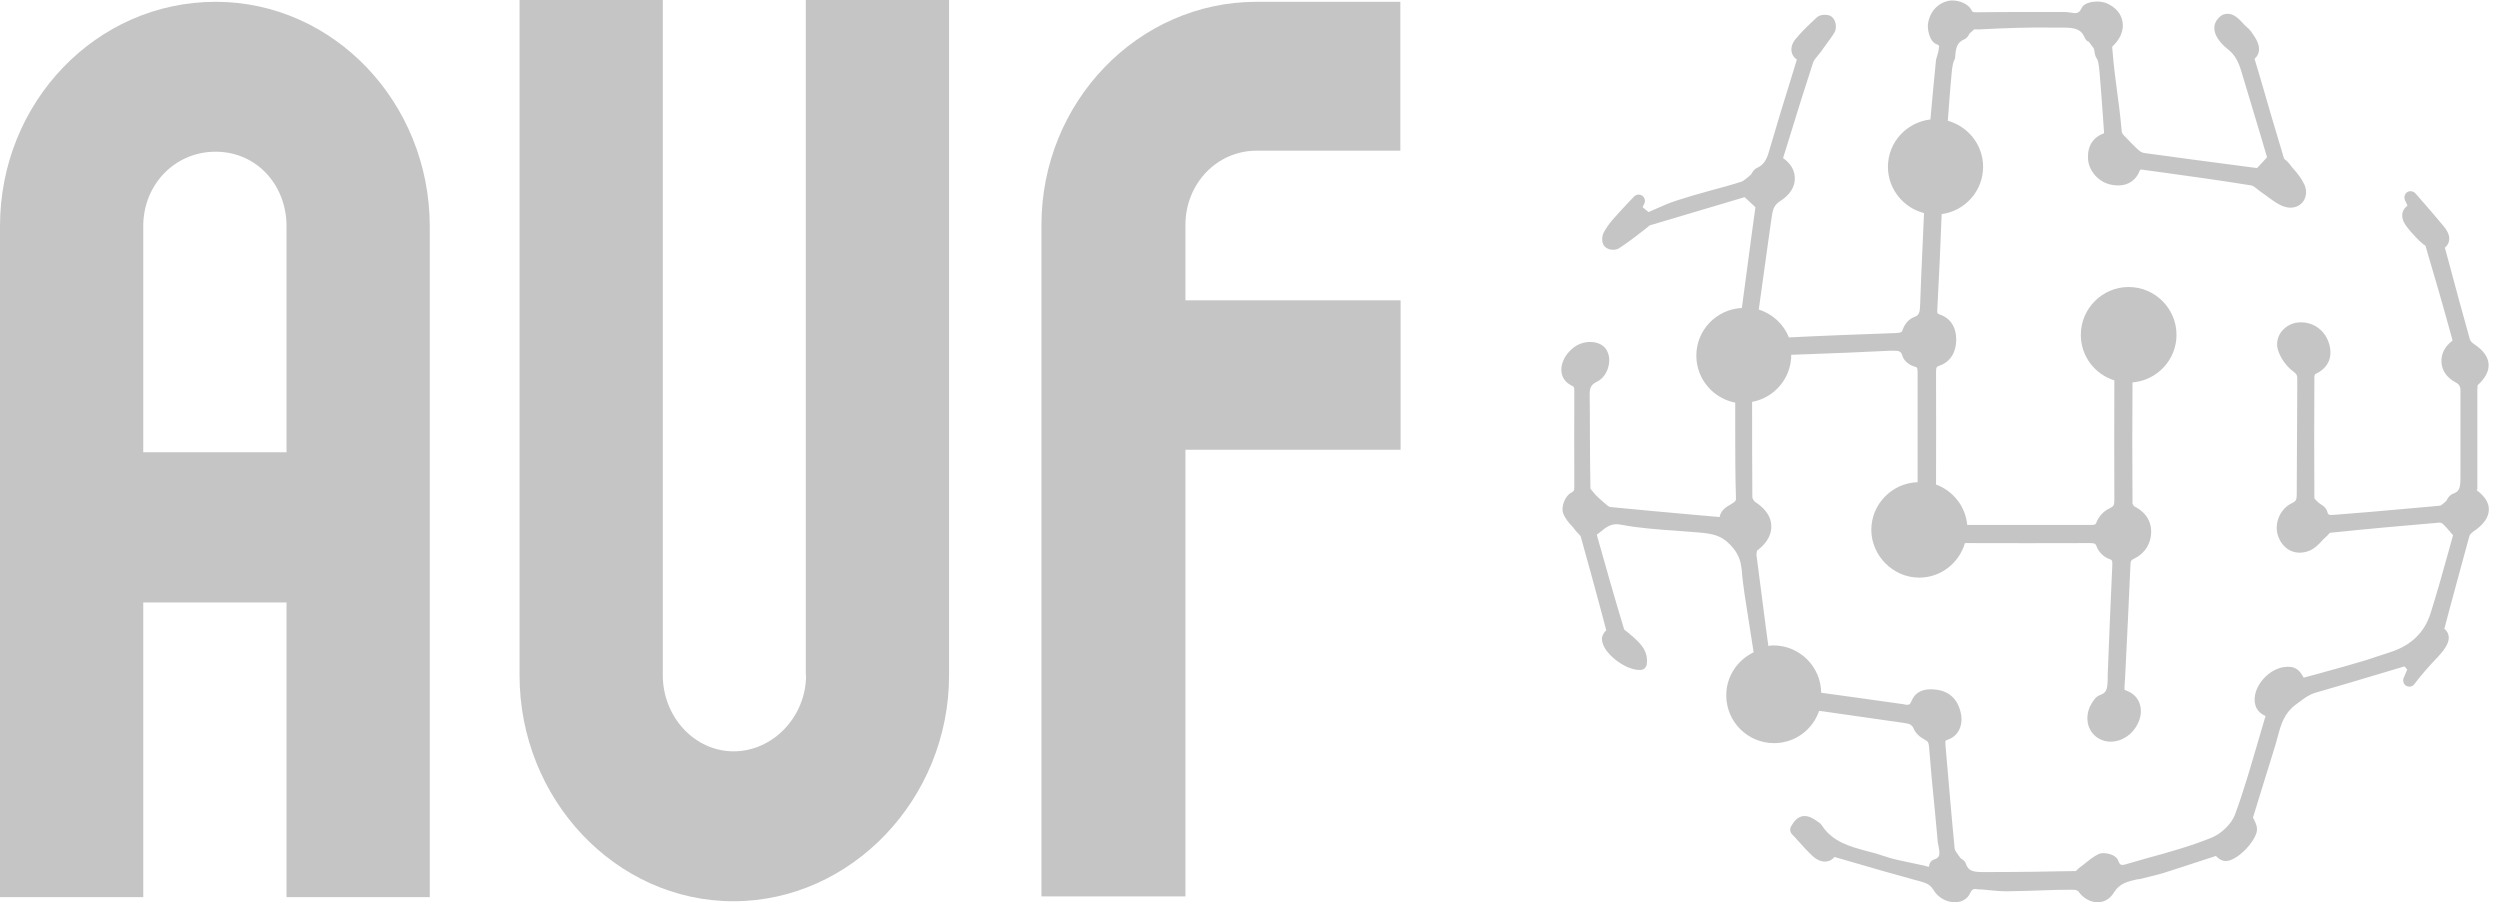 <svg xmlns="http://www.w3.org/2000/svg" width="133" height="48" viewBox="0 0 133 48" fill="none"><path d="M131.795 26.034V25.027C131.795 23.598 131.795 22.183 131.795 20.754C131.795 20.563 131.822 20.495 131.795 20.509C132.216 20.128 132.421 19.747 132.393 19.365C132.366 18.984 132.108 18.631 131.618 18.304C131.509 18.236 131.414 18.127 131.4 18.059C131.019 16.712 130.651 15.351 130.284 13.976L130.066 13.173C130.189 13.078 130.243 12.969 130.27 12.887C130.352 12.629 130.27 12.357 129.998 12.03C129.617 11.567 129.236 11.132 128.882 10.723L128.501 10.288C128.392 10.165 128.202 10.138 128.066 10.22C127.93 10.315 127.875 10.492 127.943 10.642L128.079 10.941C127.943 11.036 127.875 11.159 127.834 11.254C127.78 11.404 127.766 11.662 127.97 11.962C128.147 12.22 128.351 12.438 128.556 12.656L128.719 12.819C128.719 12.819 128.855 12.942 128.923 12.996C128.964 13.023 129.018 13.064 129.032 13.064C129.481 14.588 129.971 16.249 130.474 18.1C130.474 18.113 130.447 18.141 130.447 18.141C130.053 18.44 129.848 18.862 129.889 19.297C129.917 19.719 130.175 20.087 130.597 20.318C130.842 20.441 130.91 20.563 130.896 20.863V22.795V25.354C130.896 25.912 130.869 26.143 130.502 26.265C130.325 26.334 130.23 26.483 130.175 26.592C130.161 26.619 130.134 26.66 130.134 26.66L130.053 26.728C129.985 26.796 129.848 26.905 129.794 26.905C128.569 27.014 127.344 27.123 126.119 27.232L124.269 27.381C124.201 27.381 124.119 27.395 124.051 27.395C123.888 27.395 123.847 27.381 123.806 27.204C123.738 27 123.574 26.892 123.438 26.81C123.398 26.783 123.343 26.742 123.275 26.674C123.221 26.619 123.125 26.524 123.125 26.51C123.112 24.469 123.112 22.346 123.125 20.032C123.125 19.991 123.166 19.923 123.153 19.91C123.819 19.61 124.105 19.066 123.928 18.358C123.738 17.623 123.139 17.147 122.404 17.147C121.982 17.147 121.601 17.338 121.356 17.664C121.152 17.95 121.084 18.304 121.193 18.631C121.329 19.066 121.642 19.488 121.982 19.747C122.186 19.896 122.214 19.978 122.214 20.128V20.808C122.214 22.632 122.186 24.455 122.186 26.293C122.186 26.578 122.159 26.66 121.928 26.769C121.261 27.082 120.934 27.939 121.234 28.62C121.519 29.287 122.173 29.573 122.853 29.3C123.125 29.192 123.33 28.987 123.506 28.797C123.574 28.715 123.643 28.647 123.724 28.579C123.765 28.538 123.819 28.497 123.86 28.443C123.901 28.402 123.956 28.348 123.928 28.348C125.874 28.144 127.834 27.967 129.78 27.803C129.835 27.803 129.916 27.831 129.957 27.871C130.093 27.994 130.202 28.13 130.325 28.266C130.379 28.334 130.434 28.402 130.502 28.47C130.406 28.81 130.311 29.164 130.216 29.505C129.93 30.539 129.631 31.6 129.304 32.635C128.977 33.655 128.27 34.336 127.181 34.69C126.963 34.758 126.745 34.839 126.514 34.907C126.133 35.044 125.738 35.166 125.344 35.275C124.622 35.493 123.887 35.683 123.166 35.887L122.554 36.051C122.336 35.642 122.105 35.397 121.479 35.493C120.785 35.602 120.104 36.268 119.968 36.976C119.873 37.507 120.077 37.902 120.526 38.092C120.39 38.541 120.267 38.99 120.131 39.439C119.75 40.732 119.369 42.08 118.893 43.359C118.716 43.822 118.172 44.366 117.641 44.57C116.538 45.019 115.354 45.346 114.211 45.659L113.258 45.931C113.136 45.972 113 46.013 112.905 46.013C112.85 46.013 112.769 46.013 112.687 45.781C112.564 45.455 112.074 45.387 111.911 45.387C111.802 45.387 111.721 45.4 111.639 45.441C111.38 45.564 111.163 45.741 110.958 45.904C110.877 45.972 110.795 46.04 110.714 46.094C110.659 46.135 110.605 46.176 110.55 46.231C110.509 46.271 110.428 46.339 110.441 46.339C108.999 46.367 107.42 46.394 105.61 46.394H105.515C104.943 46.394 104.712 46.326 104.589 45.958C104.535 45.795 104.399 45.713 104.303 45.659C104.263 45.605 104.235 45.55 104.195 45.509C104.113 45.387 104.004 45.251 103.99 45.169C103.882 44.121 103.8 43.073 103.705 42.025C103.637 41.236 103.569 40.447 103.5 39.657C103.5 39.589 103.487 39.439 103.5 39.412C103.5 39.412 103.528 39.385 103.637 39.344C104.181 39.154 104.453 38.596 104.317 37.942C104.181 37.276 103.773 36.84 103.174 36.718C102.194 36.527 101.827 36.949 101.69 37.303C101.609 37.493 101.554 37.493 101.459 37.493C101.405 37.493 101.35 37.493 101.282 37.466L98.955 37.139C98.261 37.044 97.58 36.949 96.886 36.854C96.873 35.465 95.743 34.336 94.341 34.336C94.246 34.336 94.164 34.349 94.069 34.363C94.069 34.281 94.069 34.213 94.042 34.118L93.933 33.301C93.77 32.05 93.606 30.784 93.443 29.518C93.443 29.45 93.47 29.328 93.47 29.3C94.124 28.81 94.246 28.307 94.232 27.98C94.232 27.64 94.069 27.15 93.375 26.701C93.307 26.66 93.239 26.524 93.225 26.47C93.212 24.768 93.212 23.067 93.212 21.38C94.396 21.162 95.294 20.128 95.294 18.875L96.043 18.848C97.526 18.794 99.023 18.739 100.561 18.658C100.643 18.658 100.711 18.658 100.779 18.658C101.064 18.658 101.146 18.712 101.214 18.944C101.296 19.216 101.595 19.433 101.854 19.502C101.99 19.542 102.017 19.542 102.017 19.855C102.017 21.788 102.017 23.721 102.017 25.653C100.656 25.694 99.554 26.823 99.554 28.184C99.554 29.545 100.697 30.729 102.099 30.729C103.256 30.729 104.222 29.954 104.535 28.892C106.74 28.892 108.917 28.906 111.163 28.892C111.462 28.892 111.489 28.933 111.544 29.083C111.639 29.355 111.925 29.641 112.211 29.736C112.347 29.79 112.387 29.79 112.374 30.09C112.279 32.022 112.211 33.968 112.129 35.915V36.132C112.115 36.663 112.074 36.854 111.721 36.976C111.489 37.058 111.367 37.276 111.258 37.452C111.054 37.793 110.999 38.201 111.095 38.568C111.19 38.895 111.408 39.167 111.707 39.317C112.387 39.671 113.286 39.331 113.694 38.568C113.912 38.174 113.953 37.752 113.816 37.398C113.708 37.099 113.463 36.867 113.136 36.745C113.054 36.718 113.027 36.69 113.027 36.69C113.014 36.663 113.027 36.541 113.027 36.486L113.054 36.078C113.15 34.064 113.258 32.063 113.34 30.049C113.34 29.845 113.381 29.79 113.558 29.709C114.116 29.436 114.443 28.906 114.443 28.28C114.443 27.871 114.279 27.313 113.558 26.946C113.517 26.919 113.463 26.837 113.449 26.796C113.435 24.591 113.435 22.428 113.449 20.345C114.756 20.236 115.79 19.148 115.79 17.814C115.79 16.412 114.647 15.269 113.245 15.269C111.843 15.269 110.7 16.412 110.7 17.814C110.7 18.957 111.448 19.91 112.483 20.236C112.483 22.36 112.469 24.496 112.483 26.619C112.483 26.864 112.442 26.946 112.238 27.041C111.925 27.177 111.653 27.477 111.544 27.762C111.489 27.899 111.476 27.926 111.231 27.926C109.053 27.926 106.903 27.926 104.657 27.926C104.562 26.932 103.909 26.116 102.997 25.776C102.997 23.802 103.011 21.815 102.997 19.842C102.997 19.529 103.024 19.502 103.201 19.447C103.759 19.243 104.072 18.739 104.072 18.059C104.072 17.406 103.759 16.929 103.215 16.739C103.065 16.684 103.051 16.671 103.065 16.453C103.16 14.616 103.242 12.955 103.296 11.39C104.535 11.227 105.501 10.165 105.501 8.873C105.501 7.702 104.698 6.722 103.623 6.423C103.691 5.579 103.745 4.735 103.827 3.905C103.882 3.238 104.004 3.129 104.004 3.129C104.045 2.571 104.086 2.272 104.494 2.095C104.657 2.027 104.725 1.891 104.78 1.782L104.875 1.7C104.875 1.7 105.011 1.578 105.025 1.564H105.311C106.631 1.496 107.992 1.442 109.339 1.469H109.434H109.774C110.387 1.469 110.727 1.551 110.918 2.027C110.972 2.149 111.081 2.217 111.122 2.217C111.163 2.272 111.203 2.326 111.244 2.381C111.312 2.462 111.408 2.585 111.408 2.639C111.516 3.388 111.598 2.789 111.693 3.81C111.761 4.64 111.829 5.484 111.884 6.314L111.938 7.09C111.353 7.294 111.054 7.757 111.081 8.423C111.108 9.09 111.639 9.689 112.306 9.825C113.027 9.975 113.585 9.703 113.83 9.09C113.857 9.036 113.871 9.022 113.885 9.022C113.925 9.022 113.993 9.022 114.034 9.036L114.932 9.158C116.525 9.376 118.172 9.607 119.777 9.866C119.873 9.88 119.995 9.989 120.118 10.084C120.199 10.152 120.295 10.22 120.39 10.288C120.485 10.356 120.594 10.424 120.689 10.506C120.961 10.696 121.234 10.914 121.574 11.009C121.969 11.118 122.35 10.996 122.554 10.683C122.703 10.438 122.731 10.125 122.595 9.825C122.445 9.499 122.227 9.226 122.009 8.981C121.928 8.886 121.86 8.804 121.792 8.709C121.737 8.641 121.669 8.573 121.601 8.519C121.56 8.491 121.506 8.437 121.506 8.423C121.07 6.981 120.648 5.538 120.227 4.082L119.941 3.129C120.05 3.034 120.118 2.925 120.145 2.83C120.227 2.585 120.172 2.313 119.941 1.945C119.832 1.782 119.709 1.578 119.532 1.442C119.464 1.387 119.396 1.319 119.328 1.238C119.111 1.006 118.852 0.734 118.512 0.734C118.389 0.734 118.199 0.761 118.035 0.952C117.872 1.115 117.79 1.319 117.804 1.537C117.831 2.027 118.308 2.449 118.512 2.612C118.92 2.925 119.097 3.32 119.247 3.823C119.587 4.953 119.927 6.083 120.254 7.171L120.608 8.369L120.077 8.941L119.138 8.818C117.45 8.6 115.749 8.369 114.061 8.138C113.98 8.124 113.857 8.07 113.776 7.988C113.531 7.77 113.286 7.512 113 7.212C112.905 7.117 112.877 7.035 112.877 6.994C112.701 5.062 112.537 4.531 112.374 2.585C112.374 2.544 112.374 2.476 112.374 2.476C112.796 2.095 113 1.605 112.918 1.156C112.85 0.72 112.537 0.367 112.047 0.162C111.898 0.108 111.707 0.081 111.585 0.081C111.38 0.081 110.877 0.122 110.741 0.435C110.577 0.788 110.373 0.693 110.142 0.666C110.033 0.652 109.938 0.639 109.829 0.639H107.883C106.998 0.639 106.114 0.639 105.215 0.652H105.147C104.957 0.652 104.943 0.652 104.861 0.503C104.685 0.176 104.181 0.026 103.895 0.026C103.895 0.026 103.8 0.026 103.786 0.026C103.16 0.094 102.684 0.571 102.575 1.224C102.521 1.523 102.629 2.19 103.024 2.354C103.215 2.422 103.16 2.449 103.119 2.748L102.997 3.184C102.888 4.245 102.793 5.293 102.698 6.355C101.432 6.504 100.438 7.566 100.438 8.873C100.438 10.057 101.255 11.05 102.357 11.336C102.33 11.948 102.303 12.561 102.276 13.187C102.235 14.18 102.18 15.174 102.153 16.167C102.14 16.643 102.099 16.78 101.813 16.875C101.527 16.984 101.309 17.283 101.228 17.528C101.187 17.664 101.16 17.705 100.847 17.719C98.955 17.787 97.063 17.855 95.171 17.95C94.886 17.242 94.3 16.698 93.566 16.467C93.77 14.997 93.974 13.527 94.178 12.071L94.273 11.431C94.328 11.064 94.437 10.873 94.709 10.696C95.226 10.37 95.512 9.92 95.484 9.444C95.471 9.049 95.253 8.682 94.859 8.41L95.185 7.362C95.593 6.028 96.015 4.681 96.451 3.347C96.492 3.211 96.6 3.088 96.723 2.939C96.777 2.871 96.832 2.803 96.886 2.735C96.968 2.626 97.036 2.517 97.118 2.408C97.281 2.19 97.444 1.973 97.594 1.728C97.73 1.51 97.676 1.102 97.485 0.925C97.363 0.802 97.199 0.788 97.077 0.788C96.968 0.788 96.777 0.802 96.628 0.952C96.247 1.306 95.838 1.687 95.498 2.109C95.308 2.354 95.253 2.639 95.348 2.871C95.376 2.952 95.457 3.075 95.593 3.17L95.28 4.191C94.927 5.32 94.586 6.436 94.26 7.552C94.232 7.648 94.205 7.743 94.178 7.825C94.028 8.383 93.906 8.736 93.484 8.927C93.334 8.995 93.253 9.117 93.198 9.213C93.184 9.226 93.171 9.254 93.171 9.267L93.035 9.39C92.899 9.499 92.763 9.621 92.654 9.662C92.109 9.839 91.551 9.989 90.993 10.138C90.395 10.302 89.782 10.478 89.197 10.669C88.802 10.791 88.421 10.968 88.04 11.132C87.931 11.186 87.809 11.241 87.7 11.281L87.387 11.023L87.482 10.819C87.55 10.669 87.496 10.492 87.36 10.41C87.224 10.315 87.033 10.342 86.924 10.465L86.638 10.764C86.366 11.05 86.067 11.377 85.767 11.717C85.604 11.907 85.454 12.125 85.318 12.37C85.223 12.547 85.182 12.901 85.359 13.105C85.577 13.336 85.944 13.323 86.121 13.214C86.448 13.01 86.747 12.778 87.06 12.547L87.196 12.438C87.346 12.329 87.482 12.22 87.632 12.098L87.768 11.989L92.803 10.492C92.803 10.492 92.803 10.492 92.817 10.492L93.389 11.023L93.198 12.411C93.021 13.731 92.844 15.051 92.667 16.385C91.32 16.453 90.245 17.555 90.245 18.916C90.245 20.155 91.129 21.189 92.314 21.421C92.314 21.897 92.314 22.373 92.314 22.849C92.314 24.074 92.314 25.299 92.354 26.524C92.354 26.646 92.314 26.687 92.069 26.837C91.851 26.959 91.551 27.137 91.483 27.504C91.47 27.504 91.456 27.504 91.456 27.504L90.218 27.395C88.693 27.259 87.183 27.123 85.659 26.973C85.604 26.973 85.454 26.851 85.386 26.783L85.318 26.728C85.114 26.551 84.924 26.388 84.774 26.197C84.638 26.048 84.611 25.993 84.611 25.98C84.597 25 84.583 24.02 84.583 23.04C84.583 22.36 84.583 21.679 84.57 20.999C84.57 20.617 84.651 20.454 84.964 20.305C85.264 20.155 85.495 19.842 85.577 19.461C85.659 19.107 85.59 18.767 85.413 18.535C85.046 18.073 84.161 18.073 83.631 18.562C83.454 18.712 83.331 18.875 83.236 19.039C83.059 19.379 83.018 19.692 83.114 19.978C83.195 20.209 83.359 20.386 83.603 20.509C83.74 20.577 83.753 20.577 83.753 20.849C83.753 22.509 83.74 24.17 83.753 25.844C83.753 26.088 83.753 26.129 83.59 26.211C83.263 26.374 83.045 26.946 83.154 27.286C83.25 27.572 83.454 27.803 83.631 27.994C83.699 28.062 83.753 28.13 83.808 28.212C83.862 28.28 83.916 28.334 83.971 28.389C84.012 28.443 84.093 28.511 84.093 28.538C84.474 29.886 84.842 31.247 85.209 32.608L85.454 33.533C85.345 33.628 85.237 33.778 85.223 33.968C85.223 34.322 85.468 34.649 85.672 34.853C86.04 35.234 86.679 35.642 87.224 35.642H87.292C87.455 35.629 87.577 35.506 87.605 35.357C87.713 34.622 87.237 34.2 86.856 33.859L86.774 33.791C86.774 33.791 86.666 33.696 86.597 33.642C86.543 33.601 86.434 33.519 86.407 33.492C85.917 31.873 85.441 30.212 84.992 28.606L84.951 28.443C84.951 28.443 85.06 28.361 85.114 28.32C85.468 28.021 85.74 27.817 86.23 27.912C87.224 28.103 88.258 28.171 89.238 28.239C89.646 28.266 90.041 28.307 90.449 28.334C91.102 28.402 91.538 28.47 92.014 28.947C92.49 29.423 92.613 29.831 92.667 30.389C92.695 30.784 92.749 31.165 92.803 31.559C92.967 32.608 93.13 33.655 93.293 34.703C92.436 35.112 91.837 35.983 91.837 36.99C91.837 38.405 92.98 39.535 94.382 39.535C95.498 39.535 96.437 38.813 96.777 37.82L97.009 37.847C98.438 38.051 99.867 38.255 101.282 38.459C101.609 38.5 101.718 38.568 101.799 38.745C101.908 39.017 102.167 39.235 102.385 39.344C102.548 39.426 102.616 39.494 102.629 39.766C102.711 40.828 102.806 41.876 102.915 42.923C102.97 43.509 103.024 44.094 103.079 44.679C103.079 44.788 103.106 44.91 103.133 45.019C103.215 45.496 103.201 45.618 102.888 45.727C102.684 45.795 102.616 46.013 102.629 46.108C102.589 46.108 102.521 46.108 102.439 46.067C102.18 46.013 101.935 45.958 101.677 45.904C101.16 45.795 100.67 45.7 100.207 45.536C99.935 45.441 99.649 45.359 99.363 45.291C98.397 45.033 97.499 44.788 96.927 43.917C96.859 43.808 96.764 43.754 96.668 43.686C96.464 43.536 96.233 43.413 96.002 43.413C95.593 43.413 95.389 43.794 95.28 43.971C95.212 44.094 95.226 44.257 95.321 44.366C95.43 44.475 95.539 44.597 95.648 44.72C95.893 44.992 96.138 45.264 96.41 45.523C96.641 45.741 96.873 45.836 97.09 45.836C97.199 45.836 97.417 45.809 97.594 45.591L98.628 45.89C99.744 46.217 100.833 46.53 101.935 46.829L102.044 46.857C102.425 46.965 102.67 47.02 102.861 47.346C103.106 47.755 103.555 48 104.004 48C104.371 48 104.671 47.823 104.807 47.523C104.943 47.21 105.093 47.306 105.297 47.319H105.433C105.569 47.333 105.705 47.346 105.841 47.36C106.127 47.387 106.413 47.415 106.712 47.415H106.78C107.338 47.415 107.91 47.387 108.468 47.374C109.094 47.346 109.706 47.333 110.319 47.333C110.414 47.333 110.537 47.387 110.564 47.415C110.822 47.782 111.203 48 111.585 48C111.966 48 112.265 47.809 112.469 47.469C112.769 46.993 113.177 46.897 113.721 46.775H113.803C114.225 46.666 114.66 46.571 115.082 46.448C115.817 46.217 116.552 45.972 117.26 45.741L117.886 45.536C118.008 45.659 118.158 45.795 118.403 45.809C119.002 45.809 119.941 44.829 120.063 44.23C120.104 43.999 120.009 43.794 119.914 43.604C119.9 43.563 119.873 43.536 119.859 43.495L120.172 42.474C120.458 41.535 120.757 40.583 121.057 39.616C121.098 39.48 121.125 39.358 121.166 39.222C121.343 38.541 121.519 37.956 122.105 37.507L122.309 37.357C122.595 37.139 122.853 36.949 123.18 36.854C124.364 36.513 125.548 36.16 126.732 35.806L127.916 35.452L128.066 35.615L127.875 36.064C127.807 36.214 127.875 36.404 128.011 36.486C128.161 36.568 128.351 36.527 128.447 36.391C128.801 35.915 129.195 35.479 129.59 35.057L129.672 34.975C129.78 34.853 129.889 34.73 129.985 34.608C130.161 34.363 130.352 34.05 130.243 33.737C130.216 33.642 130.148 33.547 130.039 33.451L130.284 32.526C130.651 31.178 131.005 29.845 131.373 28.511C131.386 28.457 131.468 28.361 131.563 28.293C132.135 27.912 132.407 27.517 132.407 27.096C132.407 26.728 132.176 26.388 131.754 26.075L131.795 26.034Z" fill="#C5C5C5"></path><path d="M11.473 0.096C5.117 0.096 0 5.444 0 12.031V47.729H7.621V32.051H15.243V47.729H22.864V12.031C22.85 5.444 17.747 0.096 11.473 0.096ZM15.243 24.062H7.621V12.031C7.621 9.826 9.295 8.071 11.473 8.071C13.65 8.071 15.243 9.84 15.243 12.031V24.062Z" fill="#C5C5C5"></path><path d="M42.882 35.929C42.882 38.12 41.127 39.971 39.031 39.971C36.935 39.971 35.261 38.12 35.261 35.929V0H27.64V35.929C27.64 42.502 32.743 47.946 39.017 47.946C45.291 47.946 50.49 42.502 50.49 35.929V0H42.869V35.929H42.882Z" fill="#C5C5C5"></path><path d="M55.404 11.977V47.688H63.066V23.926H74.512V15.978H63.066V11.963C63.066 9.772 64.74 8.016 66.85 8.016H74.498V0.096H66.85C60.535 0.096 55.404 5.431 55.404 11.977Z" fill="#C5C5C5"></path></svg>
